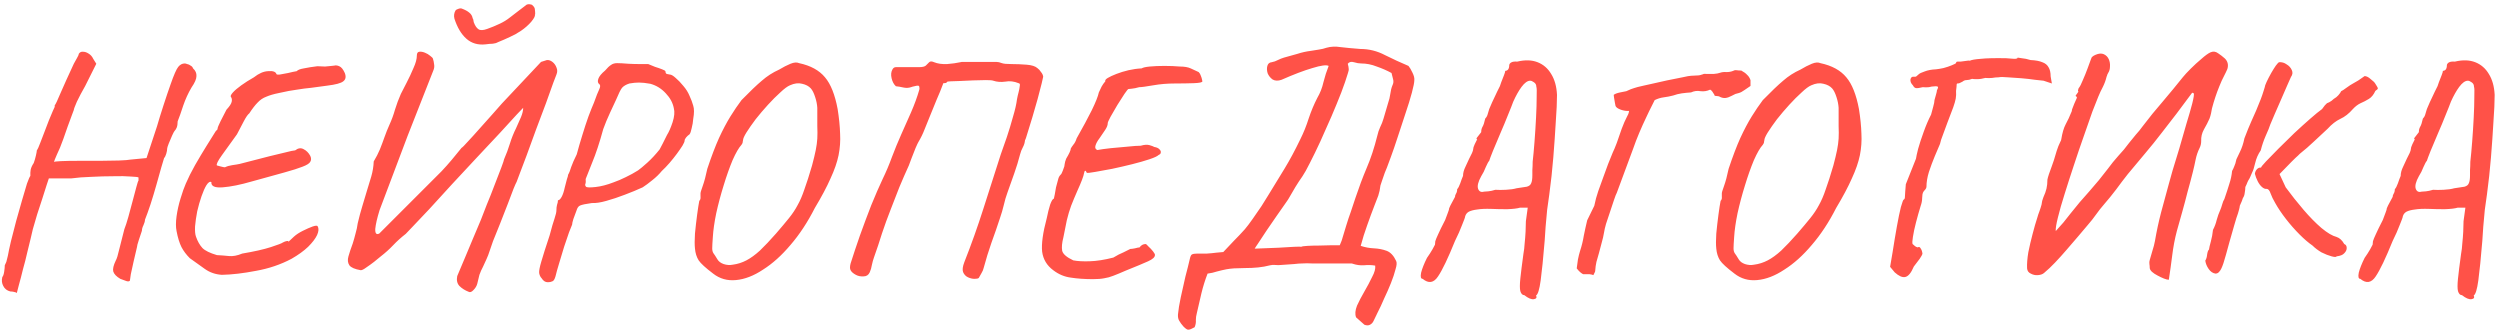 <?xml version="1.0" encoding="UTF-8"?> <svg xmlns="http://www.w3.org/2000/svg" width="430" height="57" viewBox="0 0 430 57" fill="none"> <path d="M2.89 50.399C2.89 50.399 2.837 50.364 2.731 50.293C2.625 50.258 2.484 50.222 2.307 50.187C2.166 50.152 1.989 50.134 1.777 50.134C1.212 49.993 0.805 49.675 0.558 49.18C0.311 48.721 0.258 48.208 0.399 47.643C0.54 47.502 0.646 47.201 0.717 46.742C0.788 46.283 0.823 45.912 0.823 45.629C0.964 45.346 1.053 45.152 1.088 45.046C1.123 44.905 1.212 44.551 1.353 43.986C1.459 43.385 1.636 42.555 1.883 41.495C2.166 40.4 2.466 39.234 2.784 37.997C3.137 36.76 3.473 35.577 3.791 34.446C4.109 33.315 4.392 32.361 4.639 31.584C4.922 30.807 5.116 30.365 5.222 30.259C5.222 30.259 5.222 30.206 5.222 30.1C5.222 29.959 5.222 29.817 5.222 29.676C5.222 29.676 5.24 29.517 5.275 29.199C5.346 28.846 5.522 28.457 5.805 28.033C5.946 27.644 6.07 27.22 6.176 26.761C6.282 26.302 6.335 26.001 6.335 25.86C6.476 25.683 6.671 25.259 6.918 24.588C7.201 23.881 7.466 23.192 7.713 22.521C7.925 21.956 8.155 21.355 8.402 20.719C8.685 20.083 8.914 19.535 9.091 19.076C9.303 18.617 9.409 18.387 9.409 18.387C9.409 18.246 9.409 18.175 9.409 18.175C9.409 18.14 9.409 18.122 9.409 18.122C9.55 17.981 9.886 17.274 10.416 16.002C10.981 14.695 11.741 13.016 12.695 10.967C12.836 10.684 13.013 10.366 13.225 10.013C13.437 9.66 13.543 9.412 13.543 9.271C13.72 8.988 13.967 8.865 14.285 8.9C14.603 8.9 14.921 9.006 15.239 9.218C15.592 9.43 15.857 9.73 16.034 10.119L16.564 10.967L14.656 14.783C14.091 15.772 13.614 16.673 13.225 17.486C12.872 18.299 12.695 18.776 12.695 18.917C12.695 18.917 12.589 19.2 12.377 19.765C12.165 20.33 11.918 21.002 11.635 21.779C11.352 22.556 11.105 23.263 10.893 23.899C10.504 24.994 10.133 25.895 9.78 26.602C9.462 27.309 9.303 27.733 9.303 27.874C9.303 27.803 9.692 27.75 10.469 27.715C11.246 27.68 12.236 27.662 13.437 27.662C14.638 27.662 15.857 27.662 17.094 27.662C18.366 27.627 19.479 27.609 20.433 27.609C21.422 27.574 22.094 27.521 22.447 27.45L25.203 27.185L27.005 21.726C27.288 20.737 27.659 19.535 28.118 18.122C28.577 16.709 28.984 15.507 29.337 14.518C29.902 12.893 30.344 11.886 30.662 11.497C30.98 11.108 31.351 10.914 31.775 10.914C31.881 10.914 32.022 10.949 32.199 11.02C32.411 11.055 32.605 11.144 32.782 11.285C32.994 11.391 33.135 11.55 33.206 11.762C33.63 12.151 33.824 12.592 33.789 13.087C33.789 13.582 33.506 14.235 32.941 15.048C32.376 16.002 31.899 17.044 31.51 18.175C31.157 19.27 30.839 20.171 30.556 20.878C30.556 21.302 30.503 21.655 30.397 21.938C30.291 22.185 30.167 22.38 30.026 22.521C29.955 22.592 29.814 22.857 29.602 23.316C29.39 23.775 29.196 24.235 29.019 24.694C28.842 25.153 28.754 25.436 28.754 25.542C28.754 25.789 28.701 26.09 28.595 26.443C28.489 26.796 28.365 27.044 28.224 27.185C28.153 27.397 27.994 27.927 27.747 28.775C27.5 29.623 27.217 30.63 26.899 31.796C26.581 32.927 26.245 34.04 25.892 35.135C25.539 36.195 25.221 37.078 24.938 37.785C24.938 38.032 24.85 38.35 24.673 38.739C24.496 39.092 24.408 39.41 24.408 39.693C24.267 40.117 24.09 40.647 23.878 41.283C23.666 41.919 23.56 42.325 23.56 42.502C23.383 43.315 23.189 44.145 22.977 44.993C22.8 45.841 22.641 46.565 22.5 47.166C22.394 47.802 22.341 48.173 22.341 48.279C22.2 48.42 21.988 48.438 21.705 48.332C21.422 48.226 21.087 48.102 20.698 47.961C20.027 47.572 19.62 47.148 19.479 46.689C19.373 46.265 19.514 45.647 19.903 44.834C20.08 44.551 20.292 43.862 20.539 42.767C20.822 41.636 21.104 40.523 21.387 39.428C21.599 38.898 21.829 38.191 22.076 37.308C22.323 36.389 22.571 35.471 22.818 34.552C23.065 33.598 23.277 32.803 23.454 32.167C23.631 31.496 23.754 31.125 23.825 31.054C23.825 30.913 23.825 30.789 23.825 30.683C23.825 30.577 23.825 30.524 23.825 30.524C23.754 30.453 23.313 30.4 22.5 30.365C21.687 30.294 20.68 30.277 19.479 30.312C18.278 30.312 17.023 30.347 15.716 30.418C14.444 30.453 13.296 30.542 12.271 30.683C11.882 30.683 11.441 30.683 10.946 30.683C10.451 30.683 10.063 30.683 9.78 30.683C9.391 30.683 9.056 30.683 8.773 30.683C8.526 30.683 8.402 30.683 8.402 30.683C8.367 30.789 8.243 31.16 8.031 31.796C7.819 32.432 7.572 33.209 7.289 34.128C7.006 35.011 6.706 35.93 6.388 36.884C6.105 37.803 5.858 38.651 5.646 39.428C5.469 40.17 5.346 40.7 5.275 41.018C5.134 41.654 4.939 42.449 4.692 43.403C4.48 44.357 4.233 45.329 3.95 46.318C3.703 47.343 3.473 48.226 3.261 48.968C3.084 49.71 2.961 50.187 2.89 50.399ZM38.159 47.272C37.064 47.201 36.092 46.866 35.244 46.265C34.431 45.664 33.566 45.046 32.647 44.41C32.046 43.809 31.569 43.173 31.216 42.502C30.863 41.795 30.58 40.877 30.368 39.746C30.227 39.075 30.227 38.227 30.368 37.202C30.509 36.177 30.739 35.153 31.057 34.128C31.375 33.068 31.675 32.22 31.958 31.584C32.382 30.595 32.912 29.535 33.548 28.404C34.219 27.238 34.873 26.143 35.509 25.118C36.18 24.058 36.71 23.21 37.099 22.574C37.346 22.327 37.452 22.203 37.417 22.203C37.417 22.168 37.417 22.15 37.417 22.15C37.417 21.973 37.594 21.532 37.947 20.825C38.336 20.083 38.671 19.429 38.954 18.864C39.484 18.299 39.784 17.839 39.855 17.486C39.926 17.133 39.873 16.85 39.696 16.638C39.625 16.497 39.749 16.249 40.067 15.896C40.385 15.543 40.862 15.136 41.498 14.677C42.134 14.218 42.858 13.758 43.671 13.299C44.519 12.628 45.332 12.274 46.109 12.239C46.922 12.168 47.399 12.327 47.54 12.716C47.54 12.822 47.734 12.857 48.123 12.822C48.547 12.751 49.024 12.663 49.554 12.557C50.119 12.416 50.614 12.31 51.038 12.239C51.215 12.027 51.621 11.868 52.257 11.762C52.928 11.621 53.706 11.497 54.589 11.391C55.048 11.426 55.49 11.444 55.914 11.444C56.373 11.409 56.744 11.373 57.027 11.338C57.345 11.303 57.504 11.285 57.504 11.285C57.751 11.214 58.034 11.25 58.352 11.391C58.705 11.532 59.023 11.921 59.306 12.557C59.553 13.193 59.465 13.67 59.041 13.988C58.652 14.306 57.734 14.553 56.285 14.73C55.225 14.871 54.306 14.995 53.529 15.101C52.752 15.172 51.939 15.278 51.091 15.419C50.243 15.525 49.201 15.719 47.964 16.002C47.081 16.179 46.356 16.391 45.791 16.638C45.226 16.85 44.731 17.186 44.307 17.645C43.883 18.069 43.406 18.687 42.876 19.5C42.629 19.677 42.311 20.136 41.922 20.878C41.533 21.62 41.145 22.362 40.756 23.104C39.767 24.482 38.901 25.683 38.159 26.708C37.452 27.697 37.17 28.28 37.311 28.457C37.311 28.457 37.505 28.51 37.894 28.616C38.283 28.722 38.548 28.775 38.689 28.775C39.042 28.598 39.466 28.475 39.961 28.404C40.491 28.333 40.915 28.263 41.233 28.192C43.424 27.627 45.137 27.185 46.374 26.867C47.646 26.549 48.6 26.319 49.236 26.178C49.907 26.001 50.42 25.895 50.773 25.86C51.268 25.471 51.745 25.401 52.204 25.648C52.699 25.895 53.087 26.284 53.37 26.814C53.547 27.203 53.547 27.538 53.37 27.821C53.229 28.104 52.787 28.386 52.045 28.669C51.338 28.952 50.278 29.287 48.865 29.676C47.452 30.065 45.597 30.577 43.3 31.213C41.357 31.778 39.696 32.114 38.318 32.22C36.94 32.326 36.286 32.026 36.357 31.319C36.11 31.178 35.827 31.354 35.509 31.849C35.226 32.308 34.944 32.944 34.661 33.757C34.378 34.57 34.131 35.435 33.919 36.354C33.742 37.273 33.619 38.138 33.548 38.951C33.513 39.728 33.566 40.311 33.707 40.7C33.99 41.513 34.361 42.166 34.82 42.661C35.279 43.12 36.11 43.527 37.311 43.88C38.018 43.915 38.707 43.968 39.378 44.039C40.049 44.11 40.809 43.968 41.657 43.615C43.742 43.262 45.385 42.891 46.586 42.502C47.787 42.113 48.476 41.848 48.653 41.707C48.936 41.566 49.112 41.495 49.183 41.495C49.289 41.46 49.43 41.442 49.607 41.442C49.501 41.619 49.536 41.636 49.713 41.495C49.925 41.318 50.208 41.053 50.561 40.7C50.95 40.347 51.462 40.011 52.098 39.693C52.734 39.375 53.299 39.128 53.794 38.951C54.324 38.774 54.607 38.774 54.642 38.951C54.854 39.304 54.819 39.799 54.536 40.435C54.253 41.036 53.741 41.707 52.999 42.449C52.257 43.156 51.303 43.845 50.137 44.516C48.264 45.505 46.233 46.194 44.042 46.583C41.851 47.007 39.89 47.237 38.159 47.272ZM80.604 50.187C79.968 49.94 79.438 49.604 79.014 49.18C78.626 48.756 78.502 48.191 78.643 47.484C78.643 47.484 78.784 47.148 79.067 46.477C79.35 45.841 79.686 45.046 80.074 44.092C80.498 43.103 80.904 42.131 81.293 41.177C81.682 40.223 82.017 39.428 82.3 38.792C82.583 38.121 82.724 37.785 82.724 37.785C82.972 37.149 83.307 36.283 83.731 35.188C84.191 34.093 84.632 32.98 85.056 31.849C85.516 30.683 85.904 29.676 86.222 28.828C86.54 27.98 86.699 27.503 86.699 27.397C87.088 26.514 87.424 25.613 87.706 24.694C87.989 23.775 88.342 22.892 88.766 22.044C89.084 21.337 89.367 20.701 89.614 20.136C89.862 19.535 89.985 19.005 89.985 18.546C89.985 18.546 89.614 18.935 88.872 19.712C88.165 20.489 87.212 21.532 86.01 22.839C84.809 24.111 83.484 25.524 82.035 27.079C80.622 28.598 79.191 30.135 77.742 31.69C76.329 33.245 75.022 34.676 73.82 35.983C72.619 37.255 71.647 38.28 70.905 39.057C70.163 39.834 69.792 40.223 69.792 40.223C69.015 40.824 68.29 41.477 67.619 42.184C66.983 42.855 66.276 43.491 65.499 44.092C65.181 44.339 64.793 44.657 64.333 45.046C63.874 45.399 63.432 45.717 63.008 46C62.584 46.318 62.266 46.477 62.054 46.477C61.029 46.3 60.376 46.018 60.093 45.629C59.81 45.205 59.758 44.693 59.934 44.092C60.111 43.456 60.358 42.714 60.676 41.866C60.853 41.301 61.012 40.735 61.153 40.17C61.33 39.569 61.453 38.986 61.524 38.421C61.772 37.361 62.036 36.372 62.319 35.453C62.602 34.534 62.867 33.651 63.114 32.803C63.361 31.99 63.609 31.178 63.856 30.365C64.103 29.517 64.245 28.651 64.28 27.768C64.704 27.061 65.058 26.372 65.34 25.701C65.623 24.994 65.888 24.288 66.135 23.581C66.382 22.874 66.665 22.168 66.983 21.461C67.372 20.613 67.69 19.747 67.937 18.864C68.22 17.945 68.555 17.044 68.944 16.161C69.192 15.666 69.527 15.013 69.951 14.2C70.375 13.387 70.764 12.557 71.117 11.709C71.506 10.861 71.7 10.137 71.7 9.536C71.7 9.147 71.841 8.935 72.124 8.9C72.407 8.865 72.725 8.918 73.078 9.059C73.431 9.2 73.732 9.377 73.979 9.589C74.262 9.801 74.421 9.96 74.456 10.066C74.562 10.384 74.633 10.72 74.668 11.073C74.739 11.426 74.686 11.797 74.509 12.186L70.11 23.369L65.287 36.142C64.863 37.52 64.616 38.598 64.545 39.375C64.51 40.152 64.74 40.417 65.234 40.17L75.94 29.464C76.541 28.828 77.124 28.174 77.689 27.503C78.29 26.796 78.855 26.107 79.385 25.436C79.526 25.365 79.88 25.012 80.445 24.376C81.046 23.74 81.735 22.98 82.512 22.097C83.29 21.214 84.031 20.383 84.738 19.606C85.445 18.793 85.975 18.193 86.328 17.804L93.059 10.649L94.066 10.331C94.384 10.296 94.702 10.402 95.02 10.649C95.338 10.896 95.568 11.214 95.709 11.603C95.886 11.992 95.886 12.398 95.709 12.822C95.709 12.822 95.532 13.281 95.179 14.2C94.861 15.119 94.437 16.302 93.907 17.751C93.377 19.164 92.812 20.666 92.211 22.256C91.646 23.846 91.098 25.348 90.568 26.761C90.038 28.174 89.597 29.34 89.243 30.259C88.925 31.142 88.749 31.584 88.713 31.584C88.749 31.478 88.625 31.761 88.342 32.432C88.095 33.103 87.759 33.987 87.335 35.082C86.911 36.177 86.469 37.308 86.01 38.474C85.551 39.605 85.144 40.612 84.791 41.495C84.473 42.378 84.279 42.944 84.208 43.191C84.067 43.65 83.89 44.11 83.678 44.569C83.501 44.993 83.307 45.417 83.095 45.841C82.848 46.3 82.636 46.777 82.459 47.272C82.318 47.802 82.194 48.314 82.088 48.809C81.982 49.198 81.77 49.551 81.452 49.869C81.134 50.222 80.852 50.328 80.604 50.187ZM83.519 7.628C82.212 7.769 81.117 7.451 80.233 6.674C79.35 5.897 78.661 4.748 78.166 3.229C78.096 2.946 78.078 2.699 78.113 2.487C78.148 2.24 78.219 2.028 78.325 1.851C78.396 1.71 78.555 1.604 78.802 1.533C79.085 1.427 79.297 1.409 79.438 1.48C80.004 1.692 80.427 1.922 80.71 2.169C81.028 2.416 81.222 2.734 81.293 3.123C81.399 3.3 81.452 3.476 81.452 3.653C81.487 3.83 81.505 3.9 81.505 3.865C81.717 4.43 81.982 4.819 82.3 5.031C82.618 5.243 83.113 5.225 83.784 4.978C84.491 4.731 85.18 4.448 85.851 4.13C86.558 3.812 87.194 3.423 87.759 2.964C88.254 2.575 88.713 2.222 89.137 1.904C89.561 1.586 90.003 1.25 90.462 0.897L90.515 0.844C90.692 0.738 90.904 0.703 91.151 0.738C91.398 0.773 91.54 0.826 91.575 0.897C91.858 1.144 91.999 1.392 91.999 1.639C92.034 1.886 92.052 2.151 92.052 2.434L91.999 2.54C92.07 2.752 91.858 3.158 91.363 3.759C90.868 4.324 90.285 4.837 89.614 5.296C89.049 5.685 88.413 6.038 87.706 6.356C87.035 6.674 86.346 6.974 85.639 7.257C85.392 7.398 85.091 7.487 84.738 7.522C84.42 7.522 84.014 7.557 83.519 7.628ZM94.218 48.544C93.794 48.544 93.44 48.314 93.158 47.855C92.946 47.643 92.804 47.343 92.734 46.954C92.698 46.601 92.822 45.947 93.105 44.993C93.387 44.004 93.864 42.502 94.536 40.488C94.889 39.145 95.172 38.174 95.384 37.573C95.596 36.937 95.702 36.478 95.702 36.195C95.702 35.806 95.737 35.488 95.808 35.241C95.914 34.958 95.967 34.693 95.967 34.446C96.179 34.446 96.391 34.252 96.603 33.863C96.815 33.474 96.991 32.944 97.133 32.273C97.274 31.672 97.398 31.195 97.504 30.842C97.645 30.453 97.716 30.188 97.716 30.047C97.892 29.764 98.069 29.323 98.246 28.722C98.458 28.121 98.776 27.397 99.2 26.549C99.482 25.489 99.8 24.394 100.154 23.263C100.507 22.097 100.86 21.019 101.214 20.03C101.602 19.005 101.92 18.21 102.168 17.645C102.556 16.55 102.857 15.79 103.069 15.366C103.281 14.907 103.281 14.606 103.069 14.465C102.821 14.288 102.768 13.988 102.91 13.564C103.051 13.14 103.44 12.663 104.076 12.133C104.464 11.674 104.8 11.356 105.083 11.179C105.365 10.967 105.719 10.861 106.143 10.861C106.602 10.861 107.256 10.896 108.104 10.967C108.74 11.002 109.411 11.02 110.118 11.02C110.86 11.02 111.319 11.02 111.496 11.02C111.814 11.161 112.202 11.32 112.662 11.497C113.121 11.638 113.527 11.78 113.881 11.921C114.269 12.062 114.464 12.186 114.464 12.292C114.464 12.504 114.534 12.645 114.676 12.716C114.852 12.751 115.029 12.787 115.206 12.822C115.453 12.822 115.789 13.016 116.213 13.405C116.637 13.758 117.078 14.218 117.538 14.783C117.997 15.313 118.35 15.878 118.598 16.479C118.88 17.08 119.092 17.645 119.234 18.175C119.41 18.705 119.41 19.465 119.234 20.454C119.198 20.984 119.11 21.514 118.969 22.044C118.863 22.574 118.739 22.927 118.598 23.104C118.386 23.245 118.191 23.422 118.015 23.634C117.838 23.846 117.75 24.04 117.75 24.217C117.75 24.358 117.626 24.641 117.379 25.065C117.131 25.454 116.813 25.913 116.425 26.443C116.036 26.973 115.612 27.503 115.153 28.033C114.693 28.563 114.252 29.022 113.828 29.411C113.368 29.976 112.821 30.506 112.185 31.001C111.584 31.496 111.036 31.902 110.542 32.22C109.623 32.644 108.598 33.068 107.468 33.492C106.372 33.916 105.312 34.269 104.288 34.552C103.298 34.835 102.468 34.958 101.797 34.923C100.772 35.064 100.101 35.206 99.783 35.347C99.5 35.453 99.288 35.753 99.147 36.248C98.97 36.707 98.793 37.184 98.617 37.679C98.475 38.138 98.405 38.456 98.405 38.633C98.334 38.774 98.157 39.216 97.875 39.958C97.627 40.665 97.345 41.495 97.027 42.449C96.744 43.403 96.461 44.339 96.179 45.258C95.896 46.177 95.684 46.936 95.543 47.537C95.401 48.032 95.225 48.314 95.013 48.385C94.801 48.491 94.536 48.544 94.218 48.544ZM100.79 32.114C100.931 32.255 101.479 32.273 102.433 32.167C103.387 32.061 104.411 31.796 105.507 31.372C106.213 31.125 106.92 30.824 107.627 30.471C108.369 30.118 109.075 29.729 109.747 29.305C110.1 29.058 110.63 28.616 111.337 27.98C112.043 27.344 112.75 26.584 113.457 25.701C113.563 25.524 113.739 25.189 113.987 24.694C114.269 24.164 114.517 23.669 114.729 23.21C115.047 22.715 115.365 21.991 115.683 21.037C116.001 20.048 116.071 19.235 115.895 18.599C115.718 17.68 115.259 16.832 114.517 16.055C113.775 15.242 112.891 14.695 111.867 14.412C111.089 14.271 110.436 14.2 109.906 14.2C109.411 14.2 108.863 14.253 108.263 14.359C107.697 14.536 107.273 14.783 106.991 15.101C106.743 15.419 106.408 16.09 105.984 17.115C105.736 17.61 105.383 18.369 104.924 19.394C104.464 20.383 104.076 21.32 103.758 22.203C103.122 24.535 102.486 26.461 101.85 27.98C101.249 29.464 100.878 30.4 100.737 30.789C100.772 31.178 100.754 31.46 100.684 31.637C100.613 31.778 100.648 31.937 100.79 32.114ZM122.662 47.06C121.354 46.071 120.524 45.311 120.171 44.781C119.817 44.216 119.605 43.544 119.535 42.767C119.464 42.131 119.464 41.265 119.535 40.17C119.641 39.075 119.764 37.997 119.906 36.937C120.047 35.877 120.171 35.082 120.277 34.552C120.453 34.375 120.524 34.146 120.489 33.863C120.489 33.545 120.489 33.386 120.489 33.386C120.453 33.209 120.577 32.75 120.86 32.008C121.142 31.231 121.407 30.241 121.655 29.04C122.361 26.92 123.033 25.153 123.669 23.74C124.34 22.291 124.994 21.055 125.63 20.03C126.266 19.005 126.902 18.069 127.538 17.221C128.986 15.737 130.152 14.624 131.036 13.882C131.919 13.105 132.908 12.469 134.004 11.974C134.71 11.55 135.364 11.214 135.965 10.967C136.565 10.72 137.06 10.684 137.449 10.861C139.427 11.285 140.911 12.098 141.901 13.299C142.89 14.465 143.614 16.285 144.074 18.758C144.321 20.313 144.462 21.726 144.498 22.998C144.568 24.235 144.48 25.471 144.233 26.708C143.985 27.909 143.526 29.234 142.855 30.683C142.219 32.132 141.318 33.828 140.152 35.771C138.915 38.209 137.519 40.329 135.965 42.131C134.445 43.933 132.873 45.346 131.248 46.371C129.658 47.431 128.103 48.032 126.584 48.173C125.1 48.314 123.792 47.943 122.662 47.06ZM126.054 45.523C126.866 45.417 127.644 45.17 128.386 44.781C129.128 44.392 129.905 43.827 130.718 43.085C131.53 42.308 132.449 41.336 133.474 40.17C134.392 39.11 135.134 38.227 135.7 37.52C136.3 36.778 136.795 36.036 137.184 35.294C137.608 34.552 137.996 33.651 138.35 32.591C138.738 31.531 139.18 30.153 139.675 28.457C139.957 27.397 140.169 26.514 140.311 25.807C140.452 25.1 140.54 24.447 140.576 23.846C140.611 23.21 140.611 22.486 140.576 21.673C140.576 20.86 140.576 19.818 140.576 18.546C140.54 17.945 140.417 17.327 140.205 16.691C139.993 16.02 139.745 15.525 139.463 15.207C139.109 14.818 138.615 14.553 137.979 14.412C137.343 14.235 136.636 14.324 135.859 14.677C135.435 14.854 134.887 15.26 134.216 15.896C133.544 16.497 132.838 17.203 132.096 18.016C131.354 18.829 130.647 19.659 129.976 20.507C129.34 21.355 128.81 22.115 128.386 22.786C127.997 23.422 127.803 23.864 127.803 24.111C127.803 24.111 127.785 24.199 127.75 24.376C127.75 24.553 127.679 24.729 127.538 24.906C127.078 25.401 126.566 26.284 126.001 27.556C125.471 28.828 124.958 30.277 124.464 31.902C123.969 33.492 123.545 35.082 123.192 36.672C122.874 38.227 122.679 39.587 122.609 40.753C122.538 41.707 122.503 42.361 122.503 42.714C122.503 43.067 122.573 43.35 122.715 43.562C122.856 43.739 123.086 44.092 123.404 44.622C123.616 44.975 123.969 45.24 124.464 45.417C124.994 45.594 125.524 45.629 126.054 45.523ZM168.353 47.802C168.247 47.908 167.999 47.961 167.611 47.961C167.257 47.961 166.886 47.873 166.498 47.696C166.109 47.519 165.826 47.219 165.65 46.795C165.508 46.406 165.579 45.841 165.862 45.099C167.063 42.06 168.158 38.986 169.148 35.877C170.137 32.768 171.126 29.676 172.116 26.602C172.434 25.719 172.787 24.712 173.176 23.581C173.564 22.415 173.918 21.249 174.236 20.083C174.589 18.917 174.819 17.91 174.925 17.062C174.995 16.673 175.084 16.285 175.19 15.896C175.296 15.507 175.366 15.136 175.402 14.783C175.437 14.642 175.437 14.536 175.402 14.465C175.402 14.394 175.331 14.341 175.19 14.306C174.412 13.988 173.653 13.9 172.911 14.041C172.169 14.147 171.48 14.094 170.844 13.882C170.667 13.811 170.243 13.776 169.572 13.776C168.936 13.776 168.194 13.794 167.346 13.829C166.533 13.864 165.756 13.9 165.014 13.935C164.307 13.97 163.795 13.988 163.477 13.988C163.088 13.988 162.876 14.041 162.841 14.147C162.841 14.253 162.646 14.306 162.258 14.306C161.904 15.26 161.516 16.214 161.092 17.168C160.703 18.122 160.314 19.076 159.926 20.03C159.643 20.772 159.343 21.514 159.025 22.256C158.742 22.998 158.389 23.722 157.965 24.429C157.894 24.535 157.735 24.871 157.488 25.436C157.276 26.001 157.046 26.584 156.799 27.185C156.587 27.786 156.428 28.21 156.322 28.457C155.756 29.694 155.209 30.948 154.679 32.22C154.184 33.492 153.689 34.764 153.195 36.036C152.665 37.379 152.17 38.739 151.711 40.117C151.287 41.495 150.827 42.873 150.333 44.251C150.191 44.64 150.068 45.081 149.962 45.576C149.891 46.035 149.767 46.459 149.591 46.848C149.379 47.307 149.025 47.537 148.531 47.537C148.036 47.572 147.594 47.484 147.206 47.272C146.746 47.025 146.446 46.76 146.305 46.477C146.163 46.23 146.163 45.841 146.305 45.311C146.764 43.862 147.294 42.272 147.895 40.541C148.531 38.774 149.184 37.025 149.856 35.294C150.562 33.563 151.216 32.061 151.817 30.789C152.417 29.552 152.947 28.298 153.407 27.026C153.901 25.719 154.431 24.429 154.997 23.157C155.527 21.956 156.092 20.684 156.693 19.341C157.293 17.963 157.77 16.656 158.124 15.419C158.159 15.278 158.159 15.136 158.124 14.995C158.124 14.818 158.035 14.73 157.859 14.73C157.717 14.73 157.523 14.765 157.276 14.836C157.064 14.871 156.869 14.924 156.693 14.995C156.269 15.136 155.827 15.154 155.368 15.048C154.908 14.942 154.484 14.871 154.096 14.836C153.742 14.518 153.495 14.059 153.354 13.458C153.212 12.857 153.265 12.345 153.513 11.921C153.654 11.674 153.848 11.55 154.096 11.55H158.071C158.636 11.55 159.025 11.462 159.237 11.285C159.449 11.073 159.643 10.879 159.82 10.702C159.996 10.525 160.279 10.525 160.668 10.702C161.268 10.949 162.01 11.055 162.894 11.02C163.777 10.949 164.537 10.843 165.173 10.702C165.279 10.667 165.367 10.649 165.438 10.649C165.544 10.649 165.65 10.649 165.756 10.649H170.42C170.808 10.649 171.126 10.649 171.374 10.649C171.656 10.649 171.974 10.72 172.328 10.861C172.61 10.967 173.158 11.02 173.971 11.02C174.819 11.02 175.684 11.055 176.568 11.126C177.451 11.197 178.069 11.391 178.423 11.709C178.67 11.886 178.882 12.115 179.059 12.398C179.271 12.645 179.394 12.91 179.43 13.193C179.43 13.228 179.341 13.617 179.165 14.359C178.988 15.066 178.758 15.949 178.476 17.009C178.193 18.034 177.893 19.076 177.575 20.136C177.257 21.196 176.974 22.115 176.727 22.892C176.515 23.634 176.373 24.04 176.303 24.111C176.267 24.535 176.144 24.941 175.932 25.33C175.72 25.719 175.561 26.125 175.455 26.549C175.172 27.644 174.836 28.74 174.448 29.835C174.059 30.93 173.67 32.026 173.282 33.121C173.034 33.792 172.822 34.517 172.646 35.294C172.469 36.036 172.257 36.76 172.01 37.467C171.55 38.88 171.056 40.311 170.526 41.76C170.031 43.173 169.589 44.604 169.201 46.053C169.13 46.371 169.006 46.671 168.83 46.954C168.688 47.237 168.529 47.519 168.353 47.802ZM187.994 48.014C186.58 48.014 185.308 47.926 184.178 47.749C183.082 47.608 182.075 47.184 181.157 46.477C180.061 45.664 179.425 44.604 179.249 43.297C179.107 41.954 179.372 40.029 180.044 37.52C180.22 36.637 180.415 35.859 180.627 35.188C180.874 34.517 181.086 34.181 181.263 34.181C181.298 34.004 181.351 33.757 181.422 33.439C181.492 33.086 181.563 32.679 181.634 32.22C181.81 31.584 181.934 31.125 182.005 30.842C182.075 30.524 182.217 30.259 182.429 30.047C182.535 29.976 182.658 29.747 182.8 29.358C182.941 28.934 183.029 28.687 183.065 28.616C183.065 28.616 183.082 28.492 183.118 28.245C183.153 27.962 183.241 27.644 183.383 27.291C183.913 26.408 184.178 25.825 184.178 25.542C184.248 25.401 184.39 25.189 184.602 24.906C184.849 24.623 185.043 24.252 185.185 23.793C186.245 21.92 187.11 20.313 187.782 18.97C188.453 17.592 188.859 16.567 189.001 15.896C189.177 15.507 189.336 15.172 189.478 14.889C189.654 14.571 189.866 14.271 190.114 13.988C190.043 13.811 190.184 13.617 190.538 13.405C190.891 13.193 191.386 12.963 192.022 12.716C192.658 12.469 193.347 12.257 194.089 12.08C194.866 11.903 195.626 11.797 196.368 11.762C196.58 11.621 197.039 11.515 197.746 11.444C198.488 11.373 199.336 11.338 200.29 11.338C201.244 11.338 202.127 11.373 202.94 11.444C203.717 11.444 204.335 11.55 204.795 11.762C205.254 11.974 205.713 12.186 206.173 12.398C206.349 12.575 206.473 12.787 206.544 13.034C206.65 13.281 206.72 13.511 206.756 13.723C206.791 13.9 206.809 13.988 206.809 13.988C206.809 14.165 206.314 14.271 205.325 14.306C204.335 14.341 203.258 14.359 202.092 14.359C200.784 14.359 199.53 14.465 198.329 14.677C197.127 14.889 196.332 14.995 195.944 14.995C195.449 15.136 195.007 15.225 194.619 15.26C194.265 15.295 194.089 15.313 194.089 15.313C194.018 15.313 193.788 15.596 193.4 16.161C193.046 16.691 192.64 17.327 192.181 18.069C191.757 18.776 191.368 19.447 191.015 20.083C190.697 20.684 190.538 21.037 190.538 21.143C190.538 21.496 190.396 21.885 190.114 22.309C189.831 22.733 189.495 23.228 189.107 23.793C188.753 24.252 188.524 24.676 188.418 25.065C188.312 25.418 188.418 25.666 188.736 25.807C189.301 25.701 190.061 25.595 191.015 25.489C192.004 25.383 192.976 25.295 193.93 25.224C194.919 25.118 195.679 25.065 196.209 25.065C196.809 24.888 197.304 24.853 197.693 24.959C198.081 25.065 198.364 25.171 198.541 25.277C198.965 25.348 199.265 25.489 199.442 25.701C199.618 25.878 199.689 26.054 199.654 26.231C199.654 26.408 199.53 26.549 199.283 26.655C199.071 26.867 198.541 27.114 197.693 27.397C196.845 27.68 195.855 27.962 194.725 28.245C193.594 28.528 192.446 28.793 191.28 29.04C190.149 29.252 189.177 29.429 188.365 29.57C187.552 29.711 187.075 29.764 186.934 29.729C186.722 29.234 186.563 29.252 186.457 29.782C186.386 30.277 185.997 31.301 185.291 32.856C184.902 33.739 184.549 34.587 184.231 35.4C183.948 36.177 183.701 37.008 183.489 37.891C183.312 38.739 183.118 39.711 182.906 40.806C182.658 41.76 182.588 42.537 182.694 43.138C182.835 43.703 183.471 44.251 184.602 44.781C185.308 44.922 186.245 44.975 187.411 44.94C188.612 44.905 189.972 44.693 191.492 44.304C192.128 43.915 192.711 43.615 193.241 43.403C193.771 43.156 194.159 42.961 194.407 42.82C194.583 42.82 194.848 42.785 195.202 42.714C195.59 42.608 195.855 42.555 195.997 42.555C196.279 42.166 196.633 41.972 197.057 41.972C197.127 41.972 197.286 42.113 197.534 42.396C197.816 42.643 198.081 42.926 198.329 43.244C198.576 43.562 198.682 43.774 198.647 43.88C198.647 44.233 198.258 44.587 197.481 44.94C196.703 45.293 195.431 45.823 193.665 46.53C192.781 46.919 192.057 47.219 191.492 47.431C190.962 47.643 190.449 47.784 189.955 47.855C189.46 47.961 188.806 48.014 187.994 48.014ZM205.476 56.282C204.981 56.565 204.628 56.706 204.416 56.706C204.239 56.741 203.957 56.565 203.568 56.176C203.25 55.823 203.003 55.487 202.826 55.169C202.649 54.886 202.579 54.515 202.614 54.056C202.685 53.279 202.844 52.307 203.091 51.141C203.338 49.975 203.603 48.791 203.886 47.59C204.204 46.389 204.451 45.399 204.628 44.622C204.734 44.127 204.858 43.845 204.999 43.774C205.176 43.668 205.494 43.615 205.953 43.615C206.518 43.615 207.066 43.615 207.596 43.615C208.161 43.58 208.709 43.527 209.239 43.456L210.405 43.35C211.041 42.679 211.659 42.025 212.26 41.389C212.896 40.753 213.514 40.099 214.115 39.428C214.504 38.969 214.945 38.386 215.44 37.679C215.97 36.937 216.482 36.195 216.977 35.453C217.472 34.676 217.878 34.022 218.196 33.492C219.15 31.937 220.069 30.436 220.952 28.987C221.835 27.538 222.736 25.86 223.655 23.952C224.22 22.821 224.697 21.638 225.086 20.401C225.51 19.129 226.005 17.945 226.57 16.85C227.065 16.002 227.418 15.101 227.63 14.147C227.877 13.158 228.178 12.221 228.531 11.338C228.142 11.126 227.206 11.25 225.722 11.709C224.273 12.133 222.507 12.804 220.422 13.723C219.821 13.935 219.309 13.917 218.885 13.67C218.496 13.387 218.214 13.034 218.037 12.61C217.896 12.151 217.878 11.727 217.984 11.338C218.09 10.949 218.337 10.737 218.726 10.702C219.115 10.631 219.468 10.508 219.786 10.331C220.139 10.154 220.493 10.013 220.846 9.907C221.659 9.695 222.418 9.483 223.125 9.271C223.867 9.024 224.662 8.847 225.51 8.741C225.934 8.67 226.376 8.6 226.835 8.529C227.33 8.458 227.771 8.352 228.16 8.211C228.902 7.999 229.715 7.964 230.598 8.105C231.481 8.211 232.612 8.317 233.99 8.423C235.474 8.423 236.887 8.776 238.23 9.483C239.573 10.154 240.915 10.773 242.258 11.338C242.47 11.585 242.7 11.974 242.947 12.504C243.194 12.999 243.3 13.423 243.265 13.776C243.265 14.165 243.124 14.889 242.841 15.949C242.558 17.009 242.187 18.21 241.728 19.553C241.304 20.896 240.862 22.238 240.403 23.581C239.979 24.888 239.59 26.019 239.237 26.973C238.884 27.927 238.654 28.545 238.548 28.828C238.477 28.969 238.354 29.27 238.177 29.729C238 30.188 237.841 30.648 237.7 31.107C237.559 31.531 237.47 31.796 237.435 31.902C237.364 32.538 237.241 33.121 237.064 33.651C236.887 34.146 236.675 34.693 236.428 35.294C236.004 36.389 235.58 37.538 235.156 38.739C234.732 39.905 234.361 41.089 234.043 42.29C234.785 42.537 235.545 42.679 236.322 42.714C237.099 42.749 237.824 42.891 238.495 43.138C239.166 43.385 239.714 43.968 240.138 44.887C240.279 45.17 240.244 45.647 240.032 46.318C239.855 47.025 239.59 47.82 239.237 48.703C238.884 49.586 238.495 50.47 238.071 51.353C237.682 52.272 237.311 53.067 236.958 53.738C236.64 54.409 236.41 54.886 236.269 55.169C236.128 55.487 235.916 55.717 235.633 55.858C235.386 55.999 235.068 55.999 234.679 55.858L233.248 54.586C233.036 54.056 233.089 53.385 233.407 52.572C233.76 51.795 234.184 50.982 234.679 50.134C235.174 49.286 235.615 48.456 236.004 47.643C236.428 46.866 236.605 46.212 236.534 45.682C235.898 45.576 235.244 45.558 234.573 45.629C233.937 45.664 233.301 45.576 232.665 45.364C232.594 45.329 232.506 45.311 232.4 45.311C232.294 45.311 232.188 45.311 232.082 45.311C230.386 45.311 229.026 45.311 228.001 45.311C227.012 45.311 226.217 45.311 225.616 45.311C225.051 45.276 224.538 45.276 224.079 45.311C223.655 45.311 223.16 45.346 222.595 45.417C222.03 45.452 221.27 45.505 220.316 45.576C219.998 45.611 219.68 45.611 219.362 45.576C219.044 45.541 218.744 45.558 218.461 45.629C217.79 45.806 217.101 45.929 216.394 46C215.687 46.071 214.928 46.106 214.115 46.106C213.408 46.141 212.79 46.159 212.26 46.159C211.765 46.194 211.324 46.247 210.935 46.318C210.405 46.424 209.875 46.548 209.345 46.689C208.815 46.866 208.267 46.989 207.702 47.06C207.278 48.155 206.925 49.286 206.642 50.452C206.359 51.618 206.094 52.766 205.847 53.897C205.741 54.286 205.688 54.674 205.688 55.063C205.723 55.452 205.653 55.858 205.476 56.282ZM215.811 42.767C215.917 42.767 216.376 42.749 217.189 42.714C218.002 42.679 218.903 42.643 219.892 42.608C220.917 42.537 221.818 42.484 222.595 42.449C223.372 42.414 223.779 42.414 223.814 42.449C223.92 42.378 224.273 42.325 224.874 42.29C225.475 42.255 226.146 42.237 226.888 42.237C227.63 42.202 228.337 42.184 229.008 42.184C229.679 42.184 230.156 42.184 230.439 42.184C230.686 41.654 230.881 41.106 231.022 40.541C231.199 39.94 231.375 39.357 231.552 38.792C231.799 37.979 232.064 37.184 232.347 36.407C232.63 35.594 232.895 34.799 233.142 34.022C233.743 32.22 234.379 30.524 235.05 28.934C235.757 27.309 236.375 25.436 236.905 23.316C237.011 22.821 237.17 22.344 237.382 21.885C237.629 21.39 237.824 20.896 237.965 20.401L238.76 17.698C238.937 17.203 239.06 16.691 239.131 16.161C239.202 15.596 239.325 15.101 239.502 14.677C239.679 14.324 239.714 13.97 239.608 13.617C239.537 13.264 239.449 12.91 239.343 12.557C238.566 12.133 237.718 11.762 236.799 11.444C235.916 11.091 235.015 10.914 234.096 10.914C233.743 10.914 233.336 10.843 232.877 10.702C232.418 10.561 232.064 10.649 231.817 10.967C231.923 11.356 231.976 11.638 231.976 11.815C232.011 11.992 231.958 12.274 231.817 12.663C231.57 13.511 231.199 14.589 230.704 15.896C230.209 17.168 229.644 18.546 229.008 20.03C228.372 21.479 227.736 22.91 227.1 24.323C226.464 25.701 225.863 26.938 225.298 28.033C224.768 29.093 224.344 29.853 224.026 30.312C223.602 30.913 223.196 31.531 222.807 32.167C222.454 32.803 222.083 33.439 221.694 34.075C221.694 34.11 221.482 34.428 221.058 35.029C220.669 35.594 220.175 36.301 219.574 37.149C219.009 37.997 218.426 38.845 217.825 39.693C217.26 40.541 216.783 41.265 216.394 41.866C216.005 42.431 215.811 42.732 215.811 42.767ZM264.201 50.823C264.378 51.176 264.254 51.388 263.83 51.459C263.406 51.53 262.858 51.3 262.187 50.77C261.869 50.77 261.639 50.54 261.498 50.081C261.392 49.657 261.392 48.933 261.498 47.908C261.604 46.883 261.781 45.47 262.028 43.668C262.134 43.103 262.205 42.502 262.24 41.866C262.311 41.195 262.364 40.523 262.399 39.852C262.434 39.181 262.452 38.58 262.452 38.05L262.77 35.718H261.445C260.986 35.859 260.244 35.948 259.219 35.983C258.23 35.983 257.329 35.965 256.516 35.93C255.527 35.895 254.714 35.93 254.078 36.036C253.477 36.107 253 36.23 252.647 36.407C252.329 36.584 252.117 36.849 252.011 37.202C252.011 37.343 251.834 37.838 251.481 38.686C251.163 39.534 250.757 40.453 250.262 41.442C249.061 44.41 248.089 46.442 247.347 47.537C246.605 48.668 245.722 48.809 244.697 47.961C244.379 47.961 244.291 47.608 244.432 46.901C244.609 46.194 244.944 45.346 245.439 44.357C245.792 43.862 246.11 43.368 246.393 42.873C246.676 42.343 246.817 42.078 246.817 42.078C246.817 41.937 246.835 41.742 246.87 41.495C246.941 41.248 247.1 40.859 247.347 40.329C247.594 39.764 248.001 38.933 248.566 37.838C248.743 37.343 248.902 36.919 249.043 36.566C249.184 36.213 249.255 35.965 249.255 35.824C249.255 35.824 249.326 35.665 249.467 35.347C249.644 35.029 249.909 34.534 250.262 33.863C250.262 33.686 250.315 33.51 250.421 33.333C250.562 33.121 250.633 32.856 250.633 32.538C250.81 32.361 250.986 32.026 251.163 31.531C251.34 31.001 251.499 30.577 251.64 30.259C251.64 29.764 251.781 29.234 252.064 28.669C252.347 28.068 252.559 27.609 252.7 27.291C252.877 26.938 253.036 26.62 253.177 26.337C253.318 26.019 253.389 25.789 253.389 25.648C253.389 25.648 253.407 25.542 253.442 25.33C253.513 25.083 253.725 24.623 254.078 23.952C253.937 23.952 253.919 23.864 254.025 23.687C254.166 23.51 254.414 23.192 254.767 22.733C254.767 22.38 254.838 22.079 254.979 21.832C255.156 21.549 255.315 21.072 255.456 20.401C255.633 20.224 255.756 20.03 255.827 19.818C255.898 19.571 256.004 19.217 256.145 18.758C256.498 17.91 256.816 17.203 257.099 16.638C257.382 16.037 257.523 15.737 257.523 15.737C257.523 15.737 257.594 15.596 257.735 15.313C257.912 15.03 258.071 14.642 258.212 14.147C258.389 13.652 258.548 13.246 258.689 12.928C258.83 12.575 258.901 12.327 258.901 12.186C259.078 12.186 259.237 12.115 259.378 11.974C259.519 11.797 259.59 11.532 259.59 11.179C259.625 11.002 259.731 10.861 259.908 10.755C260.12 10.614 260.473 10.561 260.968 10.596C262.311 10.278 263.477 10.313 264.466 10.702C265.455 11.091 266.233 11.762 266.798 12.716C267.399 13.67 267.734 14.871 267.805 16.32C267.805 17.521 267.734 19.076 267.593 20.984C267.487 22.857 267.346 24.888 267.169 27.079C266.992 29.234 266.763 31.354 266.48 33.439C266.374 34.216 266.25 35.1 266.109 36.089C266.003 37.078 265.915 38.05 265.844 39.004C265.773 39.923 265.72 40.718 265.685 41.389C265.438 44.392 265.208 46.671 264.996 48.226C264.784 49.781 264.519 50.646 264.201 50.823ZM255.244 32.962C255.421 32.962 255.668 32.944 255.986 32.909C256.339 32.874 256.746 32.785 257.205 32.644C257.7 32.679 258.3 32.679 259.007 32.644C259.749 32.609 260.367 32.52 260.862 32.379C261.675 32.273 262.258 32.185 262.611 32.114C263 32.008 263.247 31.814 263.353 31.531C263.494 31.248 263.565 30.789 263.565 30.153C263.565 29.976 263.565 29.676 263.565 29.252C263.6 28.793 263.618 28.316 263.618 27.821C263.724 26.902 263.83 25.754 263.936 24.376C264.042 22.998 264.13 21.62 264.201 20.242C264.272 18.864 264.307 17.68 264.307 16.691C264.342 15.666 264.325 15.083 264.254 14.942C264.254 14.589 264.113 14.324 263.83 14.147C263.583 13.97 263.371 13.882 263.194 13.882C262.735 13.882 262.24 14.235 261.71 14.942C261.215 15.613 260.738 16.461 260.279 17.486C260.102 17.981 259.802 18.74 259.378 19.765C258.989 20.754 258.548 21.814 258.053 22.945C257.594 24.076 257.17 25.083 256.781 25.966C256.428 26.849 256.216 27.415 256.145 27.662C256.004 27.803 255.809 28.157 255.562 28.722C255.35 29.287 255.085 29.817 254.767 30.312C254.237 31.266 254.06 31.99 254.237 32.485C254.414 32.944 254.749 33.103 255.244 32.962ZM274.057 47.325C273.915 47.254 273.703 47.201 273.421 47.166C273.173 47.166 272.802 47.166 272.308 47.166C272.166 47.095 272.007 46.989 271.831 46.848C271.654 46.707 271.442 46.477 271.195 46.159C271.265 45.629 271.336 45.117 271.407 44.622C271.513 44.092 271.636 43.597 271.778 43.138C272.06 42.29 272.272 41.424 272.414 40.541C272.59 39.658 272.785 38.774 272.997 37.891L274.216 35.4C274.392 34.517 274.622 33.669 274.905 32.856C275.223 32.008 275.523 31.178 275.806 30.365C276.088 29.588 276.353 28.863 276.601 28.192C276.883 27.485 277.148 26.832 277.396 26.231C277.572 25.878 277.802 25.33 278.085 24.588C278.367 23.811 278.65 22.998 278.933 22.15C279.251 21.302 279.551 20.613 279.834 20.083C279.904 19.906 279.975 19.765 280.046 19.659C280.116 19.518 280.169 19.323 280.205 19.076C279.745 19.111 279.268 19.041 278.774 18.864C278.279 18.687 277.979 18.475 277.873 18.228C277.873 18.193 277.837 18.016 277.767 17.698C277.731 17.38 277.678 17.062 277.608 16.744C277.572 16.426 277.555 16.285 277.555 16.32C277.767 16.143 278.138 16.002 278.668 15.896C279.233 15.79 279.586 15.719 279.728 15.684C280.328 15.401 280.77 15.225 281.053 15.154C281.335 15.048 281.883 14.907 282.696 14.73C282.872 14.695 283.349 14.589 284.127 14.412C284.904 14.235 285.77 14.041 286.724 13.829C287.713 13.617 288.596 13.44 289.374 13.299C290.151 13.122 290.646 13.034 290.858 13.034C291.211 12.999 291.547 12.981 291.865 12.981C292.218 12.981 292.571 12.91 292.925 12.769C292.995 12.698 293.207 12.681 293.561 12.716C293.914 12.716 294.32 12.716 294.78 12.716C295.239 12.681 295.61 12.61 295.893 12.504C296.211 12.398 296.564 12.363 296.953 12.398C297.377 12.398 297.765 12.327 298.119 12.186C298.295 12.08 298.49 12.045 298.702 12.08C298.949 12.115 299.214 12.133 299.497 12.133C299.956 12.38 300.292 12.628 300.504 12.875C300.751 13.087 300.945 13.387 301.087 13.776V14.783C300.804 14.96 300.468 15.189 300.08 15.472C299.691 15.755 299.355 15.931 299.073 16.002C298.896 16.037 298.702 16.09 298.49 16.161C298.313 16.232 298.101 16.338 297.854 16.479C297.465 16.691 297.112 16.815 296.794 16.85C296.511 16.885 296.211 16.832 295.893 16.691C295.751 16.585 295.592 16.532 295.416 16.532C295.274 16.532 295.115 16.514 294.939 16.479C294.868 16.267 294.78 16.108 294.674 16.002C294.603 15.861 294.532 15.755 294.462 15.684C294.391 15.578 294.285 15.49 294.144 15.419C293.614 15.666 293.066 15.755 292.501 15.684C291.935 15.578 291.388 15.649 290.858 15.896C290.328 15.931 289.798 15.984 289.268 16.055C288.773 16.126 288.278 16.249 287.784 16.426C287.254 16.567 286.706 16.673 286.141 16.744C285.611 16.815 285.098 16.974 284.604 17.221C284.109 18.175 283.791 18.811 283.65 19.129C283.508 19.412 283.349 19.747 283.173 20.136C282.749 21.019 282.342 21.92 281.954 22.839C281.565 23.758 281.212 24.676 280.894 25.595L278.085 33.174C277.979 33.351 277.82 33.757 277.608 34.393C277.396 34.994 277.166 35.683 276.919 36.46C276.671 37.202 276.442 37.891 276.23 38.527C276.053 39.163 275.947 39.622 275.912 39.905C275.806 40.541 275.664 41.159 275.488 41.76C275.346 42.361 275.187 42.961 275.011 43.562C274.869 44.057 274.728 44.551 274.587 45.046C274.481 45.505 274.41 46.018 274.375 46.583C274.375 46.689 274.339 46.795 274.269 46.901C274.198 47.042 274.127 47.184 274.057 47.325ZM298.328 47.06C297.02 46.071 296.19 45.311 295.837 44.781C295.483 44.216 295.271 43.544 295.201 42.767C295.13 42.131 295.13 41.265 295.201 40.17C295.307 39.075 295.43 37.997 295.572 36.937C295.713 35.877 295.837 35.082 295.943 34.552C296.119 34.375 296.19 34.146 296.155 33.863C296.155 33.545 296.155 33.386 296.155 33.386C296.119 33.209 296.243 32.75 296.526 32.008C296.808 31.231 297.073 30.241 297.321 29.04C298.027 26.92 298.699 25.153 299.335 23.74C300.006 22.291 300.66 21.055 301.296 20.03C301.932 19.005 302.568 18.069 303.204 17.221C304.652 15.737 305.818 14.624 306.702 13.882C307.585 13.105 308.574 12.469 309.67 11.974C310.376 11.55 311.03 11.214 311.631 10.967C312.231 10.72 312.726 10.684 313.115 10.861C315.093 11.285 316.577 12.098 317.567 13.299C318.556 14.465 319.28 16.285 319.74 18.758C319.987 20.313 320.128 21.726 320.164 22.998C320.234 24.235 320.146 25.471 319.899 26.708C319.651 27.909 319.192 29.234 318.521 30.683C317.885 32.132 316.984 33.828 315.818 35.771C314.581 38.209 313.185 40.329 311.631 42.131C310.111 43.933 308.539 45.346 306.914 46.371C305.324 47.431 303.769 48.032 302.25 48.173C300.766 48.314 299.458 47.943 298.328 47.06ZM301.72 45.523C302.532 45.417 303.31 45.17 304.052 44.781C304.794 44.392 305.571 43.827 306.384 43.085C307.196 42.308 308.115 41.336 309.14 40.17C310.058 39.11 310.8 38.227 311.366 37.52C311.966 36.778 312.461 36.036 312.85 35.294C313.274 34.552 313.662 33.651 314.016 32.591C314.404 31.531 314.846 30.153 315.341 28.457C315.623 27.397 315.835 26.514 315.977 25.807C316.118 25.1 316.206 24.447 316.242 23.846C316.277 23.21 316.277 22.486 316.242 21.673C316.242 20.86 316.242 19.818 316.242 18.546C316.206 17.945 316.083 17.327 315.871 16.691C315.659 16.02 315.411 15.525 315.129 15.207C314.775 14.818 314.281 14.553 313.645 14.412C313.009 14.235 312.302 14.324 311.525 14.677C311.101 14.854 310.553 15.26 309.882 15.896C309.21 16.497 308.504 17.203 307.762 18.016C307.02 18.829 306.313 19.659 305.642 20.507C305.006 21.355 304.476 22.115 304.052 22.786C303.663 23.422 303.469 23.864 303.469 24.111C303.469 24.111 303.451 24.199 303.416 24.376C303.416 24.553 303.345 24.729 303.204 24.906C302.744 25.401 302.232 26.284 301.667 27.556C301.137 28.828 300.624 30.277 300.13 31.902C299.635 33.492 299.211 35.082 298.858 36.672C298.54 38.227 298.345 39.587 298.275 40.753C298.204 41.707 298.169 42.361 298.169 42.714C298.169 43.067 298.239 43.35 298.381 43.562C298.522 43.739 298.752 44.092 299.07 44.622C299.282 44.975 299.635 45.24 300.13 45.417C300.66 45.594 301.19 45.629 301.72 45.523ZM325.098 45.894L325.522 43.403C325.769 41.813 326.016 40.329 326.264 38.951C326.511 37.573 326.741 36.46 326.953 35.612C327.2 34.764 327.359 34.34 327.43 34.34C327.571 34.269 327.642 34.128 327.642 33.916C327.642 33.669 327.659 33.368 327.695 33.015L327.801 31.69L329.55 27.291C329.585 27.008 329.709 26.443 329.921 25.595C330.168 24.712 330.486 23.74 330.875 22.68C331.263 21.585 331.687 20.595 332.147 19.712C332.288 19.253 332.412 18.793 332.518 18.334C332.659 17.839 332.73 17.468 332.73 17.221C332.8 16.938 332.889 16.62 332.995 16.267C333.101 15.914 333.154 15.666 333.154 15.525C333.366 15.136 333.401 14.924 333.26 14.889C333.118 14.818 332.783 14.818 332.253 14.889C332.253 14.889 332.094 14.924 331.776 14.995C331.458 15.03 331.104 15.03 330.716 14.995C330.15 15.136 329.762 15.189 329.55 15.154C329.338 15.119 329.161 14.96 329.02 14.677C328.702 14.359 328.56 14.023 328.596 13.67C328.666 13.317 328.861 13.158 329.179 13.193C329.355 13.228 329.497 13.211 329.603 13.14C329.744 13.034 329.885 12.91 330.027 12.769C330.168 12.628 330.504 12.469 331.034 12.292C331.564 12.08 332.217 11.956 332.995 11.921C333.348 11.886 333.772 11.815 334.267 11.709C334.797 11.568 335.274 11.409 335.698 11.232C336.122 11.055 336.369 10.932 336.44 10.861C336.44 10.684 336.528 10.596 336.705 10.596C336.917 10.596 337.093 10.596 337.235 10.596C337.376 10.561 337.641 10.525 338.03 10.49C338.454 10.419 338.719 10.402 338.825 10.437C339.107 10.296 339.726 10.19 340.68 10.119C341.634 10.013 343.082 9.978 345.026 10.013C345.591 10.048 346.068 10.084 346.457 10.119C346.845 10.119 347.04 10.048 347.04 9.907C347.04 9.907 347.269 9.942 347.729 10.013C348.188 10.048 348.7 10.154 349.266 10.331C350.114 10.366 350.785 10.49 351.28 10.702C351.774 10.879 352.128 11.161 352.34 11.55C352.587 11.939 352.711 12.469 352.711 13.14L352.923 14.359L351.492 13.882C351.209 13.847 350.714 13.794 350.008 13.723C349.301 13.617 348.524 13.529 347.676 13.458C346.863 13.387 346.086 13.334 345.344 13.299C344.602 13.228 344.072 13.228 343.754 13.299C343.4 13.299 343.029 13.334 342.641 13.405C342.252 13.44 341.863 13.44 341.475 13.405C340.98 13.546 340.503 13.617 340.044 13.617C339.62 13.617 339.337 13.599 339.196 13.564C338.842 13.705 338.524 13.776 338.242 13.776C337.994 13.776 337.765 13.864 337.553 14.041C337.553 14.041 337.447 14.094 337.235 14.2C337.058 14.306 336.899 14.359 336.758 14.359C336.616 14.324 336.546 14.394 336.546 14.571C336.546 14.748 336.51 15.101 336.44 15.631C336.475 16.126 336.457 16.567 336.387 16.956C336.316 17.345 336.175 17.839 335.963 18.44C335.751 19.041 335.415 19.924 334.956 21.09C334.744 21.691 334.496 22.362 334.214 23.104C333.931 23.811 333.754 24.358 333.684 24.747C333.472 25.277 333.171 25.984 332.783 26.867C332.429 27.715 332.094 28.616 331.776 29.57C331.493 30.489 331.352 31.337 331.352 32.114C331.352 32.255 331.299 32.397 331.193 32.538C331.087 32.644 330.981 32.768 330.875 32.909C330.769 33.05 330.698 33.227 330.663 33.439C330.663 33.439 330.645 33.651 330.61 34.075C330.61 34.499 330.521 34.958 330.345 35.453C330.062 36.372 329.797 37.308 329.55 38.262C329.302 39.216 329.126 40.046 329.02 40.753C328.914 41.424 328.896 41.831 328.967 41.972C329.108 42.113 329.249 42.237 329.391 42.343C329.532 42.449 329.691 42.52 329.868 42.555C330.044 42.414 330.203 42.467 330.345 42.714C330.521 42.961 330.627 43.279 330.663 43.668C330.627 43.809 330.468 44.092 330.186 44.516C329.903 44.905 329.567 45.346 329.179 45.841C328.719 46.936 328.225 47.537 327.695 47.643C327.2 47.749 326.599 47.484 325.893 46.848L325.098 45.894ZM373.038 48.12C372.826 48.12 372.543 48.049 372.19 47.908C371.837 47.767 371.466 47.59 371.077 47.378C370.724 47.201 370.406 46.989 370.123 46.742C369.876 46.495 369.752 46.265 369.752 46.053C369.752 45.841 369.734 45.629 369.699 45.417C369.664 45.17 369.681 44.94 369.752 44.728C369.929 44.163 370.088 43.615 370.229 43.085C370.406 42.555 370.547 42.007 370.653 41.442C370.936 39.781 371.289 38.138 371.713 36.513C372.172 34.888 372.614 33.262 373.038 31.637C373.144 31.213 373.356 30.453 373.674 29.358C374.027 28.227 374.416 26.955 374.84 25.542C375.264 24.093 375.67 22.68 376.059 21.302C376.483 19.924 376.819 18.758 377.066 17.804C377.313 16.815 377.402 16.232 377.331 16.055C377.19 15.949 377.084 15.931 377.013 16.002C376.978 16.073 376.925 16.143 376.854 16.214C376.041 17.309 375.211 18.422 374.363 19.553C373.515 20.648 372.667 21.744 371.819 22.839C370.9 24.04 369.946 25.224 368.957 26.39C367.968 27.556 366.978 28.74 365.989 29.941C365.318 30.789 364.646 31.672 363.975 32.591C363.304 33.474 362.615 34.322 361.908 35.135C361.413 35.7 360.954 36.283 360.53 36.884C360.106 37.485 359.647 38.068 359.152 38.633C358.622 39.269 358.039 39.958 357.403 40.7C356.767 41.442 356.113 42.202 355.442 42.979C354.806 43.721 354.152 44.445 353.481 45.152C352.845 45.823 352.209 46.424 351.573 46.954C351.326 47.166 350.972 47.29 350.513 47.325C350.089 47.36 349.683 47.272 349.294 47.06C348.905 46.883 348.693 46.583 348.658 46.159C348.623 45.382 348.693 44.463 348.87 43.403C349.082 42.343 349.329 41.283 349.612 40.223C349.895 39.128 350.16 38.209 350.407 37.467C350.513 37.078 350.637 36.707 350.778 36.354C350.919 35.965 351.043 35.577 351.149 35.188C351.184 34.976 351.22 34.764 351.255 34.552C351.326 34.34 351.396 34.128 351.467 33.916C351.714 33.386 351.891 32.891 351.997 32.432C352.103 31.973 352.156 31.46 352.156 30.895C352.191 30.683 352.28 30.365 352.421 29.941C352.562 29.517 352.721 29.075 352.898 28.616C353.075 28.157 353.198 27.803 353.269 27.556C353.446 27.026 353.605 26.496 353.746 25.966C353.923 25.401 354.135 24.871 354.382 24.376C354.453 24.27 354.488 24.199 354.488 24.164C354.488 24.129 354.506 24.058 354.541 23.952C354.718 22.857 354.965 22.009 355.283 21.408C355.636 20.772 355.99 20.012 356.343 19.129L356.396 18.811C356.537 18.422 356.661 18.104 356.767 17.857C356.908 17.574 357.05 17.256 357.191 16.903C357.262 16.726 357.226 16.62 357.085 16.585C356.979 16.514 356.997 16.408 357.138 16.267C357.421 15.914 357.527 15.719 357.456 15.684C357.385 15.649 357.403 15.49 357.509 15.207C357.756 14.889 358.004 14.412 358.251 13.776C358.534 13.14 358.799 12.486 359.046 11.815C359.293 11.108 359.488 10.578 359.629 10.225C359.7 9.978 359.788 9.819 359.894 9.748C360 9.642 360.177 9.536 360.424 9.43C360.989 9.183 361.466 9.147 361.855 9.324C362.244 9.501 362.526 9.783 362.703 10.172C362.88 10.561 362.95 10.985 362.915 11.444C362.915 11.868 362.809 12.239 362.597 12.557C362.526 12.663 362.473 12.769 362.438 12.875C362.438 12.946 362.403 13.052 362.332 13.193C362.191 13.794 361.979 14.377 361.696 14.942C361.413 15.472 361.148 16.037 360.901 16.638C360.689 17.133 360.353 17.981 359.894 19.182C359.47 20.383 358.975 21.797 358.41 23.422C357.845 25.012 357.279 26.673 356.714 28.404C356.149 30.1 355.619 31.743 355.124 33.333C354.629 34.888 354.241 36.248 353.958 37.414C353.675 38.545 353.552 39.322 353.587 39.746C354.046 39.251 354.488 38.757 354.912 38.262C355.336 37.732 355.742 37.22 356.131 36.725C357.156 35.418 358.233 34.146 359.364 32.909C360.495 31.637 361.555 30.347 362.544 29.04C363.109 28.263 363.71 27.521 364.346 26.814C365.017 26.107 365.636 25.365 366.201 24.588C366.59 24.093 366.978 23.616 367.367 23.157C367.791 22.698 368.18 22.221 368.533 21.726C369.628 20.277 370.777 18.864 371.978 17.486C373.179 16.073 374.345 14.659 375.476 13.246C375.759 12.893 376.2 12.416 376.801 11.815C377.402 11.214 378.02 10.649 378.656 10.119C379.292 9.554 379.804 9.183 380.193 9.006C380.652 8.794 381.094 8.847 381.518 9.165C381.942 9.448 382.331 9.748 382.684 10.066C383.179 10.561 383.32 11.161 383.108 11.868C383.037 12.045 382.949 12.239 382.843 12.451C382.737 12.628 382.649 12.804 382.578 12.981C382.26 13.582 381.977 14.2 381.73 14.836C381.483 15.437 381.253 16.055 381.041 16.691C380.829 17.327 380.635 17.981 380.458 18.652C380.423 18.899 380.37 19.182 380.299 19.5C380.228 19.818 380.14 20.118 380.034 20.401C379.787 20.966 379.469 21.585 379.08 22.256C378.727 22.892 378.568 23.563 378.603 24.27C378.603 24.694 378.515 25.083 378.338 25.436C378.02 26.072 377.79 26.743 377.649 27.45C377.508 28.157 377.349 28.863 377.172 29.57C376.889 30.701 376.589 31.831 376.271 32.962C375.988 34.093 375.688 35.223 375.37 36.354C375.052 37.485 374.734 38.615 374.416 39.746C374.063 41.089 373.798 42.484 373.621 43.933C373.444 45.346 373.25 46.742 373.038 48.12ZM401.886 44.092C401.851 44.233 401.568 44.233 401.038 44.092C400.508 43.951 399.925 43.721 399.289 43.403C398.688 43.05 398.176 42.661 397.752 42.237C397.081 41.778 396.339 41.142 395.526 40.329C394.713 39.516 393.936 38.633 393.194 37.679C392.452 36.725 391.834 35.806 391.339 34.923C390.986 34.322 390.721 33.775 390.544 33.28C390.367 32.75 390.138 32.485 389.855 32.485C389.608 32.52 389.343 32.414 389.06 32.167C388.777 31.92 388.53 31.584 388.318 31.16C388.106 30.736 387.947 30.312 387.841 29.888C387.876 29.605 387.982 29.358 388.159 29.146C388.371 28.899 388.618 28.793 388.901 28.828C388.901 28.722 389.184 28.369 389.749 27.768C390.314 27.167 391.021 26.443 391.869 25.595C392.752 24.712 393.671 23.811 394.625 22.892C395.614 21.973 396.533 21.143 397.381 20.401C398.229 19.659 398.9 19.111 399.395 18.758C399.607 18.475 399.766 18.263 399.872 18.122C400.013 17.981 400.137 17.857 400.243 17.751C400.243 17.751 400.367 17.698 400.614 17.592C400.897 17.451 401.162 17.256 401.409 17.009C401.727 16.832 401.992 16.62 402.204 16.373C402.451 16.09 402.61 15.861 402.681 15.684C402.858 15.613 403.158 15.419 403.582 15.101C404.006 14.783 404.448 14.5 404.907 14.253C405.437 13.97 405.861 13.705 406.179 13.458C406.532 13.211 406.709 13.087 406.709 13.087C407.027 13.087 407.38 13.264 407.769 13.617C408.193 13.935 408.458 14.2 408.564 14.412C408.847 14.836 408.988 15.101 408.988 15.207C408.988 15.313 408.847 15.454 408.564 15.631C408.281 16.267 407.91 16.726 407.451 17.009C406.992 17.292 406.515 17.539 406.02 17.751C405.561 17.963 405.119 18.299 404.695 18.758C404.024 19.535 403.299 20.101 402.522 20.454C401.78 20.807 401.056 21.373 400.349 22.15C399.572 22.857 398.794 23.581 398.017 24.323C397.24 25.065 396.427 25.772 395.579 26.443C395.579 26.443 395.473 26.549 395.261 26.761C395.049 26.938 394.678 27.291 394.148 27.821C393.653 28.316 392.964 29.022 392.081 29.941L393.141 32.22C394.13 33.563 395.155 34.852 396.215 36.089C397.275 37.326 398.3 38.368 399.289 39.216C400.314 40.064 401.179 40.576 401.886 40.753C402.416 40.93 402.858 41.336 403.211 41.972C403.494 42.078 403.635 42.308 403.635 42.661C403.635 42.979 403.494 43.279 403.211 43.562C402.964 43.845 402.522 44.021 401.886 44.092ZM381.057 47.06C380.598 46.989 380.209 46.724 379.891 46.265C379.573 45.806 379.379 45.329 379.308 44.834C379.485 44.551 379.591 44.198 379.626 43.774C379.697 43.315 379.803 43.032 379.944 42.926C379.979 42.643 380.085 42.184 380.262 41.548C380.439 40.912 380.562 40.241 380.633 39.534C380.916 39.004 381.128 38.439 381.269 37.838C381.446 37.202 381.64 36.654 381.852 36.195C381.993 35.877 382.117 35.524 382.223 35.135C382.329 34.746 382.453 34.446 382.594 34.234C382.947 33.209 383.23 32.344 383.442 31.637C383.689 30.895 383.848 30.153 383.919 29.411C384.06 29.164 384.184 28.899 384.29 28.616C384.431 28.333 384.555 27.927 384.661 27.397C384.732 27.256 384.926 26.849 385.244 26.178C385.597 25.471 385.862 24.676 386.039 23.793C386.498 22.592 386.887 21.638 387.205 20.931C387.523 20.224 387.806 19.588 388.053 19.023C388.3 18.458 388.565 17.804 388.848 17.062C389.025 16.603 389.184 16.143 389.325 15.684C389.466 15.225 389.537 14.995 389.537 14.995C389.537 14.854 389.643 14.553 389.855 14.094C390.067 13.635 390.332 13.122 390.65 12.557C390.933 12.062 391.198 11.638 391.445 11.285C391.728 10.896 391.922 10.702 392.028 10.702C392.487 10.667 392.911 10.79 393.3 11.073C393.724 11.32 394.024 11.656 394.201 12.08C394.378 12.469 394.325 12.857 394.042 13.246C393.936 13.458 393.724 13.935 393.406 14.677C393.088 15.384 392.735 16.196 392.346 17.115C391.957 17.998 391.586 18.846 391.233 19.659C390.915 20.436 390.668 21.019 390.491 21.408C390.35 21.867 390.085 22.521 389.696 23.369C389.343 24.182 389.06 25.012 388.848 25.86C388.389 26.531 388.071 27.256 387.894 28.033C387.717 28.81 387.541 29.358 387.364 29.676C387.258 29.923 387.152 30.171 387.046 30.418C386.94 30.665 386.834 30.86 386.728 31.001C386.728 31.001 386.675 31.107 386.569 31.319C386.498 31.531 386.375 31.814 386.198 32.167C386.198 32.45 386.163 32.785 386.092 33.174C386.057 33.527 385.951 33.828 385.774 34.075C385.668 34.428 385.544 34.746 385.403 35.029C385.297 35.276 385.244 35.4 385.244 35.4C385.244 35.506 385.209 35.7 385.138 35.983C385.067 36.23 384.997 36.478 384.926 36.725C384.785 37.078 384.573 37.75 384.29 38.739C384.007 39.693 383.725 40.682 383.442 41.707C383.018 43.297 382.682 44.481 382.435 45.258C382.188 46 381.958 46.477 381.746 46.689C381.569 46.936 381.34 47.06 381.057 47.06ZM425.478 50.823C425.655 51.176 425.531 51.388 425.107 51.459C424.683 51.53 424.136 51.3 423.464 50.77C423.146 50.77 422.917 50.54 422.775 50.081C422.669 49.657 422.669 48.933 422.775 47.908C422.881 46.883 423.058 45.47 423.305 43.668C423.411 43.103 423.482 42.502 423.517 41.866C423.588 41.195 423.641 40.523 423.676 39.852C423.712 39.181 423.729 38.58 423.729 38.05L424.047 35.718H422.722C422.263 35.859 421.521 35.948 420.496 35.983C419.507 35.983 418.606 35.965 417.793 35.93C416.804 35.895 415.991 35.93 415.355 36.036C414.755 36.107 414.278 36.23 413.924 36.407C413.606 36.584 413.394 36.849 413.288 37.202C413.288 37.343 413.112 37.838 412.758 38.686C412.44 39.534 412.034 40.453 411.539 41.442C410.338 44.41 409.366 46.442 408.624 47.537C407.882 48.668 406.999 48.809 405.974 47.961C405.656 47.961 405.568 47.608 405.709 46.901C405.886 46.194 406.222 45.346 406.716 44.357C407.07 43.862 407.388 43.368 407.67 42.873C407.953 42.343 408.094 42.078 408.094 42.078C408.094 41.937 408.112 41.742 408.147 41.495C408.218 41.248 408.377 40.859 408.624 40.329C408.872 39.764 409.278 38.933 409.843 37.838C410.02 37.343 410.179 36.919 410.32 36.566C410.462 36.213 410.532 35.965 410.532 35.824C410.532 35.824 410.603 35.665 410.744 35.347C410.921 35.029 411.186 34.534 411.539 33.863C411.539 33.686 411.592 33.51 411.698 33.333C411.84 33.121 411.91 32.856 411.91 32.538C412.087 32.361 412.264 32.026 412.44 31.531C412.617 31.001 412.776 30.577 412.917 30.259C412.917 29.764 413.059 29.234 413.341 28.669C413.624 28.068 413.836 27.609 413.977 27.291C414.154 26.938 414.313 26.62 414.454 26.337C414.596 26.019 414.666 25.789 414.666 25.648C414.666 25.648 414.684 25.542 414.719 25.33C414.79 25.083 415.002 24.623 415.355 23.952C415.214 23.952 415.196 23.864 415.302 23.687C415.444 23.51 415.691 23.192 416.044 22.733C416.044 22.38 416.115 22.079 416.256 21.832C416.433 21.549 416.592 21.072 416.733 20.401C416.91 20.224 417.034 20.03 417.104 19.818C417.175 19.571 417.281 19.217 417.422 18.758C417.776 17.91 418.094 17.203 418.376 16.638C418.659 16.037 418.8 15.737 418.8 15.737C418.8 15.737 418.871 15.596 419.012 15.313C419.189 15.03 419.348 14.642 419.489 14.147C419.666 13.652 419.825 13.246 419.966 12.928C420.108 12.575 420.178 12.327 420.178 12.186C420.355 12.186 420.514 12.115 420.655 11.974C420.797 11.797 420.867 11.532 420.867 11.179C420.903 11.002 421.009 10.861 421.185 10.755C421.397 10.614 421.751 10.561 422.245 10.596C423.588 10.278 424.754 10.313 425.743 10.702C426.733 11.091 427.51 11.762 428.075 12.716C428.676 13.67 429.012 14.871 429.082 16.32C429.082 17.521 429.012 19.076 428.87 20.984C428.764 22.857 428.623 24.888 428.446 27.079C428.27 29.234 428.04 31.354 427.757 33.439C427.651 34.216 427.528 35.1 427.386 36.089C427.28 37.078 427.192 38.05 427.121 39.004C427.051 39.923 426.998 40.718 426.962 41.389C426.715 44.392 426.485 46.671 426.273 48.226C426.061 49.781 425.796 50.646 425.478 50.823ZM416.521 32.962C416.698 32.962 416.945 32.944 417.263 32.909C417.617 32.874 418.023 32.785 418.482 32.644C418.977 32.679 419.578 32.679 420.284 32.644C421.026 32.609 421.645 32.52 422.139 32.379C422.952 32.273 423.535 32.185 423.888 32.114C424.277 32.008 424.524 31.814 424.63 31.531C424.772 31.248 424.842 30.789 424.842 30.153C424.842 29.976 424.842 29.676 424.842 29.252C424.878 28.793 424.895 28.316 424.895 27.821C425.001 26.902 425.107 25.754 425.213 24.376C425.319 22.998 425.408 21.62 425.478 20.242C425.549 18.864 425.584 17.68 425.584 16.691C425.62 15.666 425.602 15.083 425.531 14.942C425.531 14.589 425.39 14.324 425.107 14.147C424.86 13.97 424.648 13.882 424.471 13.882C424.012 13.882 423.517 14.235 422.987 14.942C422.493 15.613 422.016 16.461 421.556 17.486C421.38 17.981 421.079 18.74 420.655 19.765C420.267 20.754 419.825 21.814 419.33 22.945C418.871 24.076 418.447 25.083 418.058 25.966C417.705 26.849 417.493 27.415 417.422 27.662C417.281 27.803 417.087 28.157 416.839 28.722C416.627 29.287 416.362 29.817 416.044 30.312C415.514 31.266 415.338 31.99 415.514 32.485C415.691 32.944 416.027 33.103 416.521 32.962Z" fill="#FF5248"></path> </svg> 